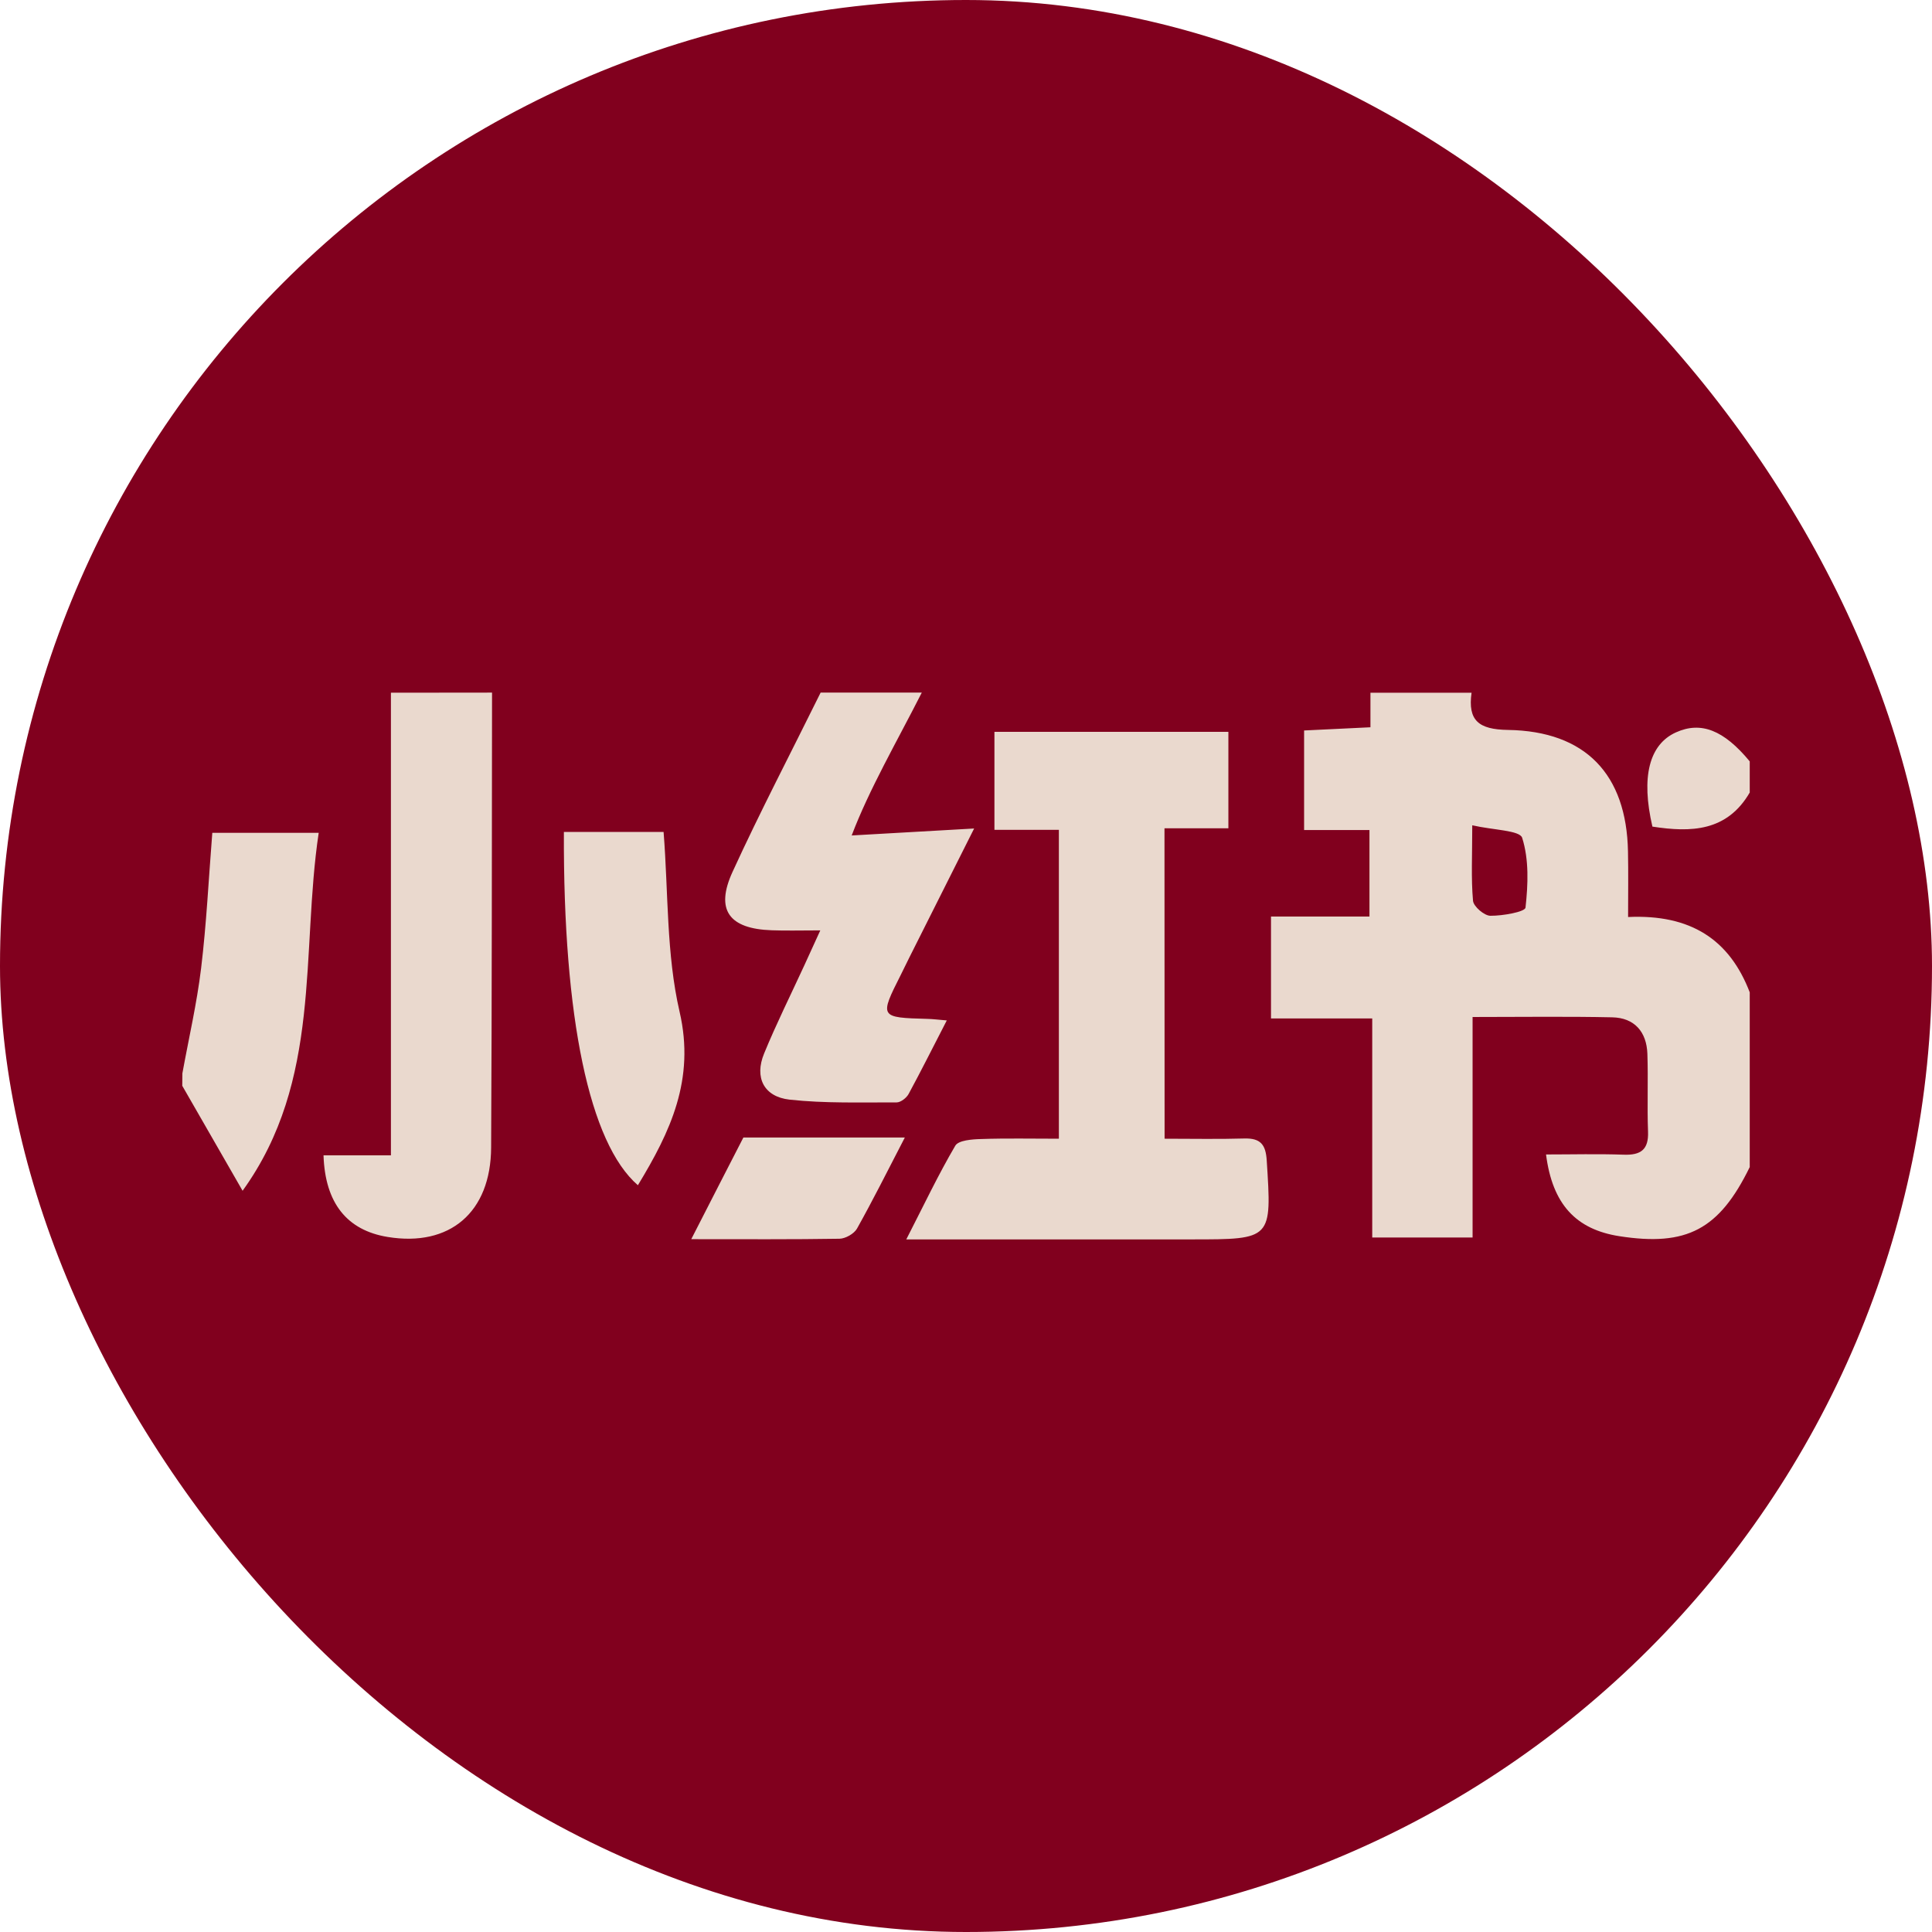 <svg width="53" height="53" viewBox="0 0 53 53" fill="none" xmlns="http://www.w3.org/2000/svg">
<rect width="53" height="53" rx="26.5" fill="#81001E"/>
<path d="M48 32.016C47.163 33.73 46.272 34.2 44.423 33.912C43.236 33.727 42.587 33.04 42.412 31.67C43.128 31.67 43.836 31.651 44.54 31.676C45.014 31.694 45.229 31.536 45.21 31.044C45.183 30.333 45.217 29.616 45.192 28.905C45.17 28.309 44.841 27.92 44.226 27.908C42.99 27.881 41.753 27.899 40.397 27.899V33.948H37.644V27.939H34.867V25.143H37.568V22.77H35.775V20.039C36.365 20.012 36.931 19.981 37.595 19.951V19.003H40.369C40.262 19.766 40.563 20.012 41.366 20.024C43.497 20.057 44.62 21.242 44.66 23.357C44.672 23.937 44.663 24.517 44.663 25.156C46.385 25.077 47.446 25.778 48 27.222V32.016ZM40.388 22.64C40.388 23.475 40.354 24.098 40.409 24.712C40.425 24.87 40.72 25.122 40.886 25.122C41.221 25.125 41.837 25.016 41.849 24.897C41.919 24.262 41.947 23.579 41.757 22.983C41.692 22.777 40.966 22.773 40.388 22.64ZM13.498 19C13.492 23.159 13.495 27.322 13.473 31.481C13.464 33.262 12.335 34.213 10.634 33.933C9.521 33.751 8.918 33.007 8.875 31.694H10.724V19.003C11.649 19 12.575 19 13.498 19ZM25.287 19C24.607 20.34 23.847 21.646 23.364 22.919C24.496 22.856 25.511 22.798 26.723 22.728C26.083 24.004 25.514 25.134 24.945 26.268C24.868 26.419 24.795 26.578 24.718 26.729C24.121 27.911 24.124 27.914 25.447 27.951C25.585 27.954 25.72 27.972 25.973 27.993C25.6 28.713 25.274 29.37 24.924 30.014C24.865 30.12 24.709 30.242 24.598 30.242C23.62 30.239 22.632 30.272 21.66 30.166C20.956 30.087 20.689 29.561 20.962 28.899C21.298 28.081 21.694 27.288 22.063 26.486C22.189 26.21 22.316 25.933 22.503 25.523C21.959 25.523 21.565 25.535 21.172 25.52C20.003 25.481 19.615 24.967 20.095 23.919C20.855 22.26 21.704 20.638 22.512 19H25.287ZM5.003 29.446C5.178 28.485 5.4 27.529 5.517 26.562C5.664 25.347 5.723 24.122 5.824 22.846H8.743C8.248 26.143 8.841 29.634 6.655 32.666C6.07 31.651 5.535 30.719 5 29.786C5.003 29.677 5.003 29.561 5.003 29.446ZM48 21.741C47.376 22.813 46.388 22.84 45.33 22.676C45.014 21.315 45.241 20.422 45.976 20.091C46.662 19.781 47.289 20.027 48 20.887V21.741Z" fill="#EAD9CE"/>
<path d="M31.948 31.238C32.708 31.238 33.422 31.253 34.135 31.232C34.584 31.22 34.723 31.402 34.75 31.837C34.889 34 34.901 34 32.687 34H24.862C25.348 33.052 25.742 32.22 26.206 31.43C26.292 31.281 26.668 31.253 26.911 31.247C27.599 31.223 28.291 31.238 29.048 31.238V22.764H27.28V20.076H33.698V22.722H31.945C31.948 25.581 31.948 28.355 31.948 31.238ZM15.469 22.822H18.204C18.336 24.49 18.277 26.17 18.643 27.756C19.074 29.613 18.388 31.05 17.499 32.514C16.171 31.366 15.448 27.927 15.469 22.822ZM20.393 31.205H24.822C24.327 32.162 23.936 32.943 23.509 33.705C23.429 33.845 23.195 33.979 23.029 33.982C21.737 34.003 20.446 33.994 18.963 33.994C19.526 32.891 19.987 31.995 20.393 31.205Z" fill="#EAD9CE"/>
</svg>
